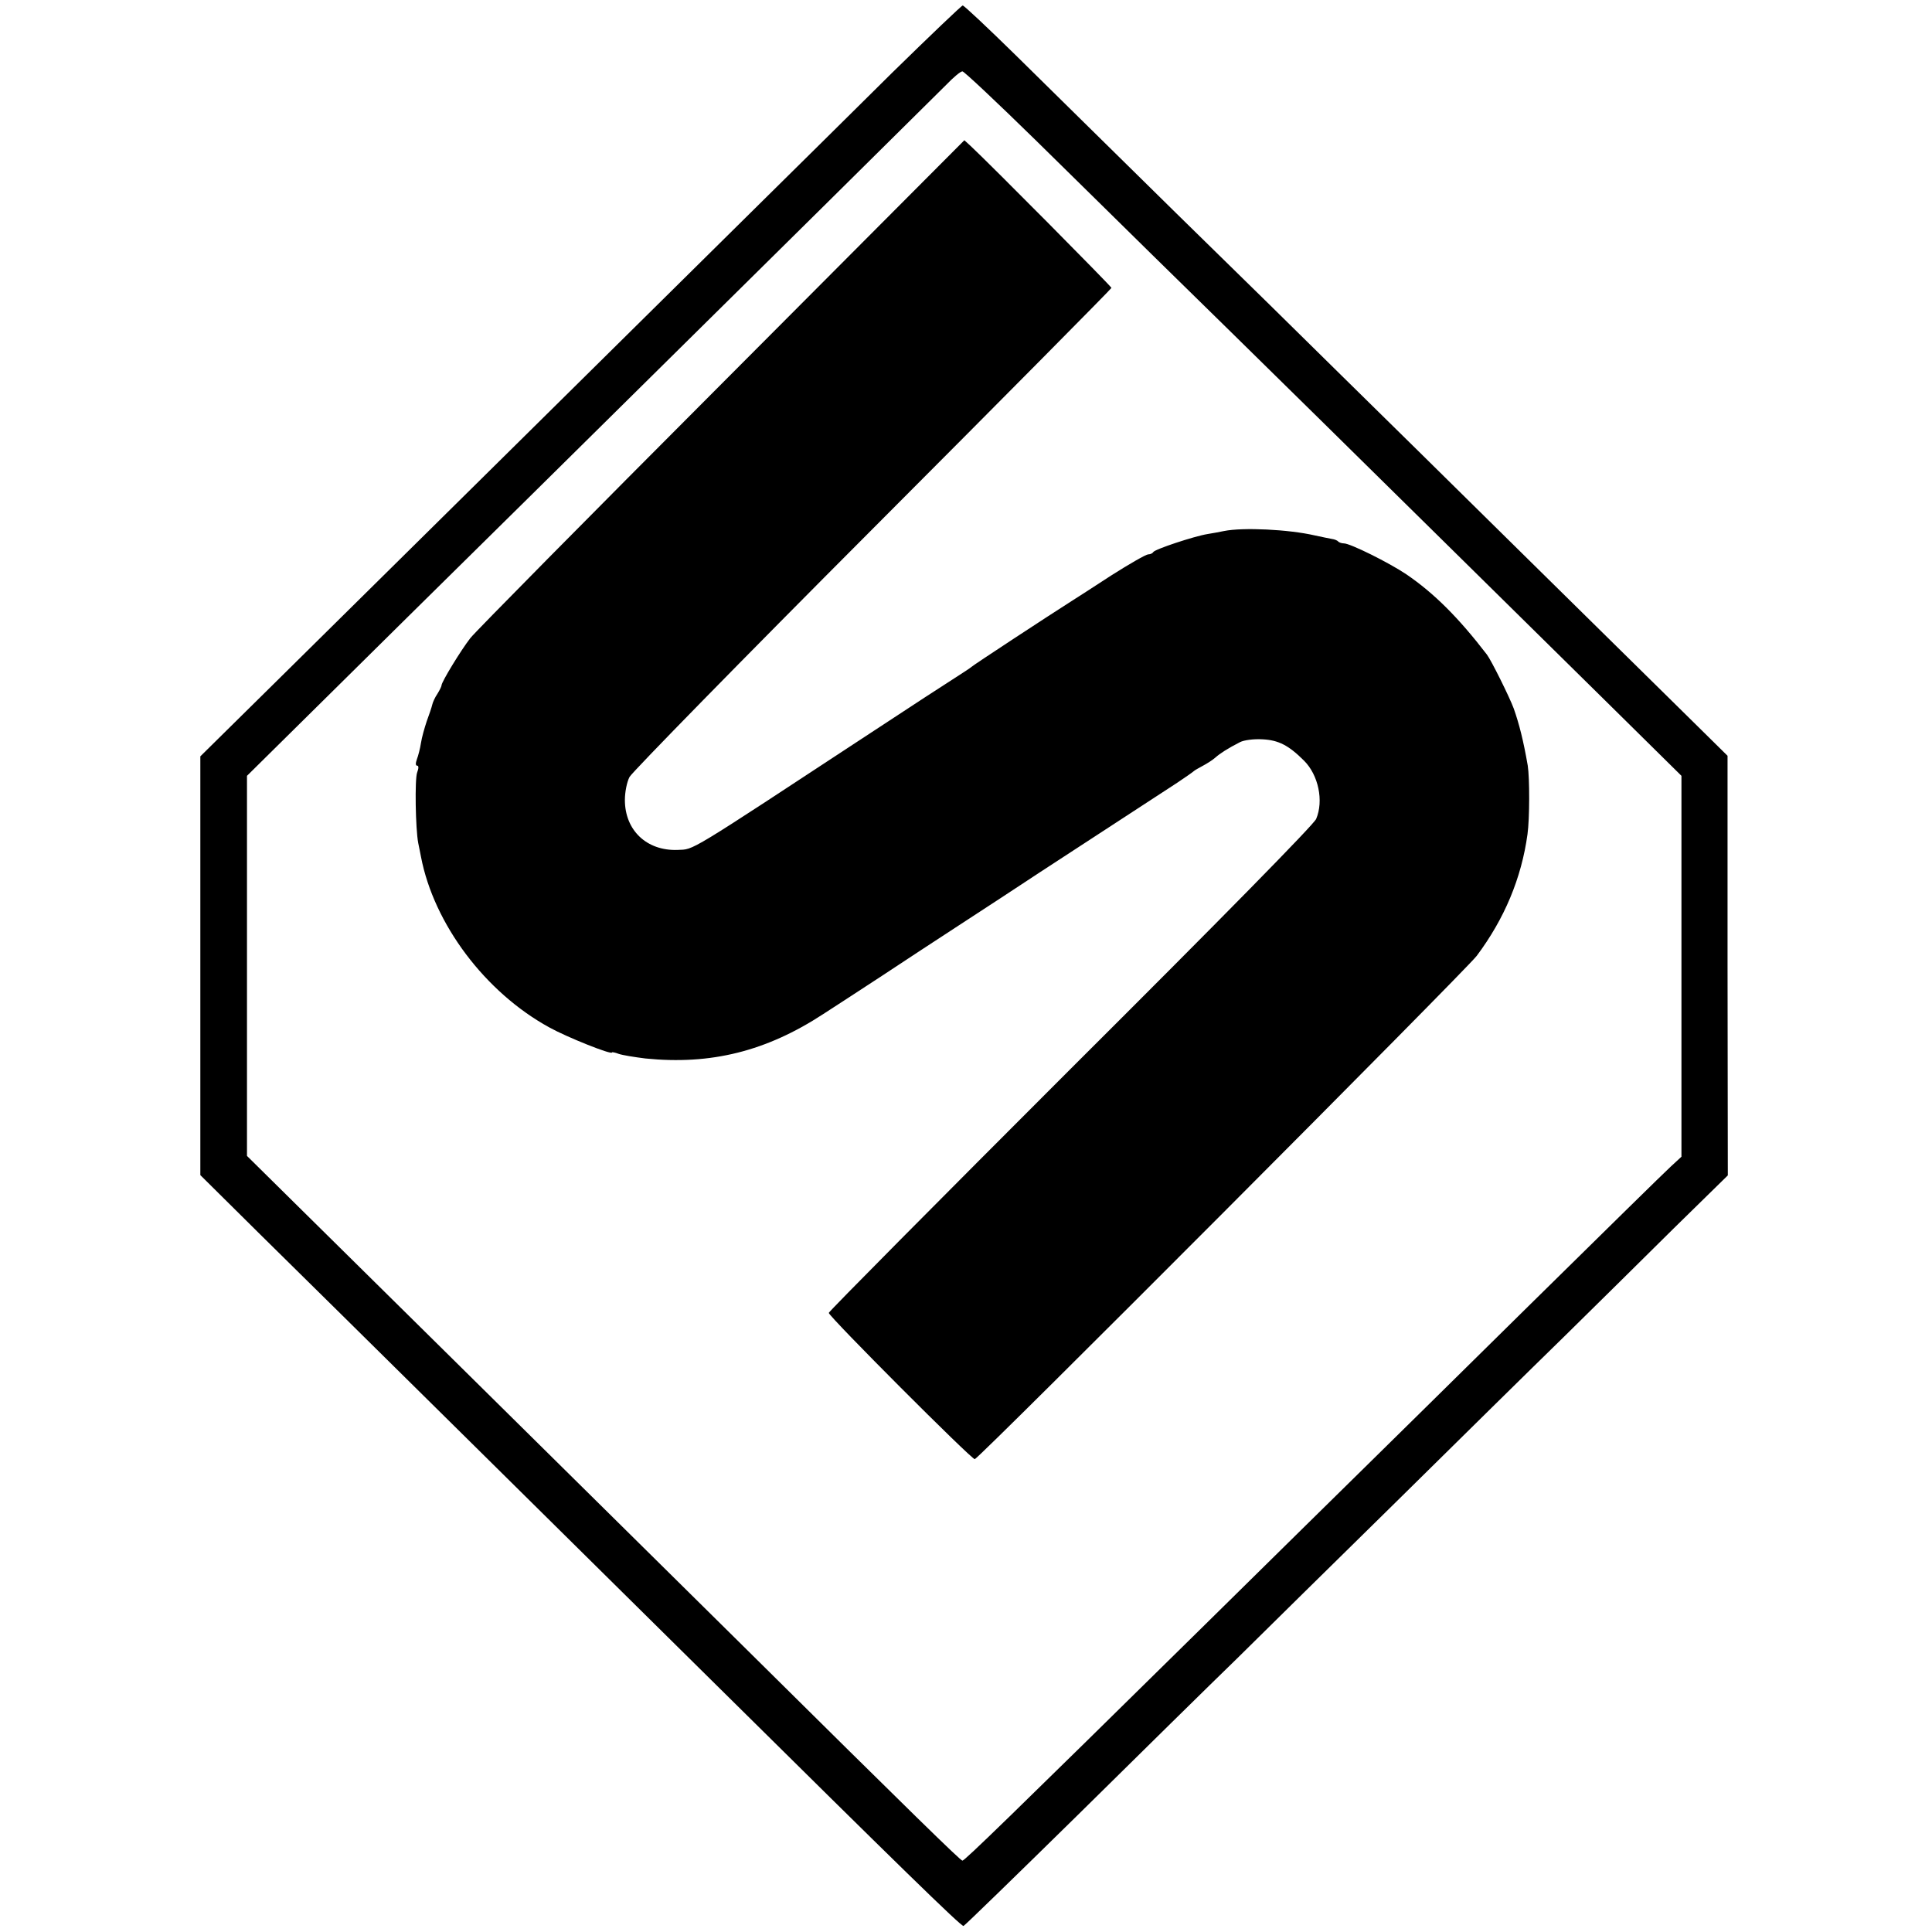 <?xml version="1.0" standalone="no"?>
<!DOCTYPE svg PUBLIC "-//W3C//DTD SVG 20010904//EN"
 "http://www.w3.org/TR/2001/REC-SVG-20010904/DTD/svg10.dtd">
<svg version="1.0" xmlns="http://www.w3.org/2000/svg"
 width="704pt" height="704pt" viewBox="0 0 704 704"
 preserveAspectRatio="xMidYMid meet">
<g transform="translate(0,704) scale(0.1,-0.1)"
fill="#000000" stroke="none">
<path d="M3252 6776 c-136 -135 -376 -372 -534 -528 -586 -579 -1402 -1386
-1690 -1670 l-298 -294 0 -763 0 -763 219 -217 c230 -226 1252 -1237 1661
-1641 657 -650 893 -881 901 -878 5 2 192 184 416 404 224 221 485 478 580
570 94 93 355 350 580 571 224 221 500 493 613 603 113 111 293 289 400 395
l196 192 -1 765 0 764 -147 145 c-80 79 -350 345 -600 591 -249 246 -546 538
-660 650 -113 112 -385 379 -604 593 -218 215 -480 472 -582 573 -102 100
-189 182 -194 182 -4 0 -119 -110 -256 -244z m520 -245 c139 -137 331 -325
426 -419 317 -310 951 -934 1202 -1182 137 -135 356 -351 488 -481 l239 -236
0 -694 0 -694 -38 -35 c-21 -19 -250 -244 -510 -500 -259 -256 -534 -526 -609
-600 -76 -74 -336 -331 -579 -570 -717 -706 -876 -860 -884 -860 -7 0 -178
167 -797 780 -709 701 -1488 1470 -1643 1623 l-167 165 0 692 0 693 252 249
c139 138 495 489 791 781 870 859 1456 1439 1506 1489 25 26 51 48 58 48 6 0
125 -112 265 -249z"/>
<path d="M2630 5642 c-487 -488 -899 -905 -916 -927 -35 -45 -105 -160 -105
-172 0 -4 -7 -18 -15 -31 -9 -13 -17 -31 -19 -40 -2 -9 -11 -36 -20 -60 -8
-24 -18 -59 -21 -79 -3 -20 -10 -47 -15 -60 -5 -14 -5 -23 1 -23 6 0 6 -9 0
-25 -9 -24 -6 -205 4 -257 3 -16 8 -38 10 -50 47 -245 234 -494 468 -622 63
-35 228 -101 228 -91 0 2 11 0 24 -5 14 -5 58 -12 98 -17 238 -24 440 26 648
162 41 26 138 90 215 140 77 51 205 135 285 187 80 52 210 137 290 190 132 86
360 235 500 326 30 20 57 39 60 42 3 3 17 11 32 19 15 8 36 21 46 30 18 16 46
34 91 57 14 7 49 12 82 10 58 -3 95 -22 151 -78 52 -52 72 -146 44 -212 -8
-20 -346 -364 -895 -911 -484 -484 -881 -884 -881 -889 0 -13 523 -537 532
-533 19 6 1791 1783 1829 1834 101 135 163 283 185 443 8 57 8 204 1 250 -16
92 -31 151 -51 208 -15 41 -82 176 -98 197 -103 134 -192 223 -293 292 -64 43
-205 113 -228 113 -8 0 -17 3 -21 7 -3 4 -14 8 -22 9 -9 2 -37 7 -63 13 -95
22 -262 30 -331 16 -14 -3 -41 -8 -60 -11 -49 -8 -194 -56 -198 -66 -2 -4 -10
-8 -18 -8 -8 0 -69 -35 -135 -77 -66 -43 -131 -85 -144 -93 -85 -54 -361 -235
-365 -240 -3 -3 -30 -21 -60 -40 -30 -19 -167 -108 -305 -199 -682 -448 -644
-425 -706 -428 -113 -4 -192 72 -192 182 0 28 7 65 17 84 10 18 409 426 887
905 478 479 869 874 869 877 0 5 -435 444 -513 517 l-23 21 -884 -887z"/>
</g>
</svg>

